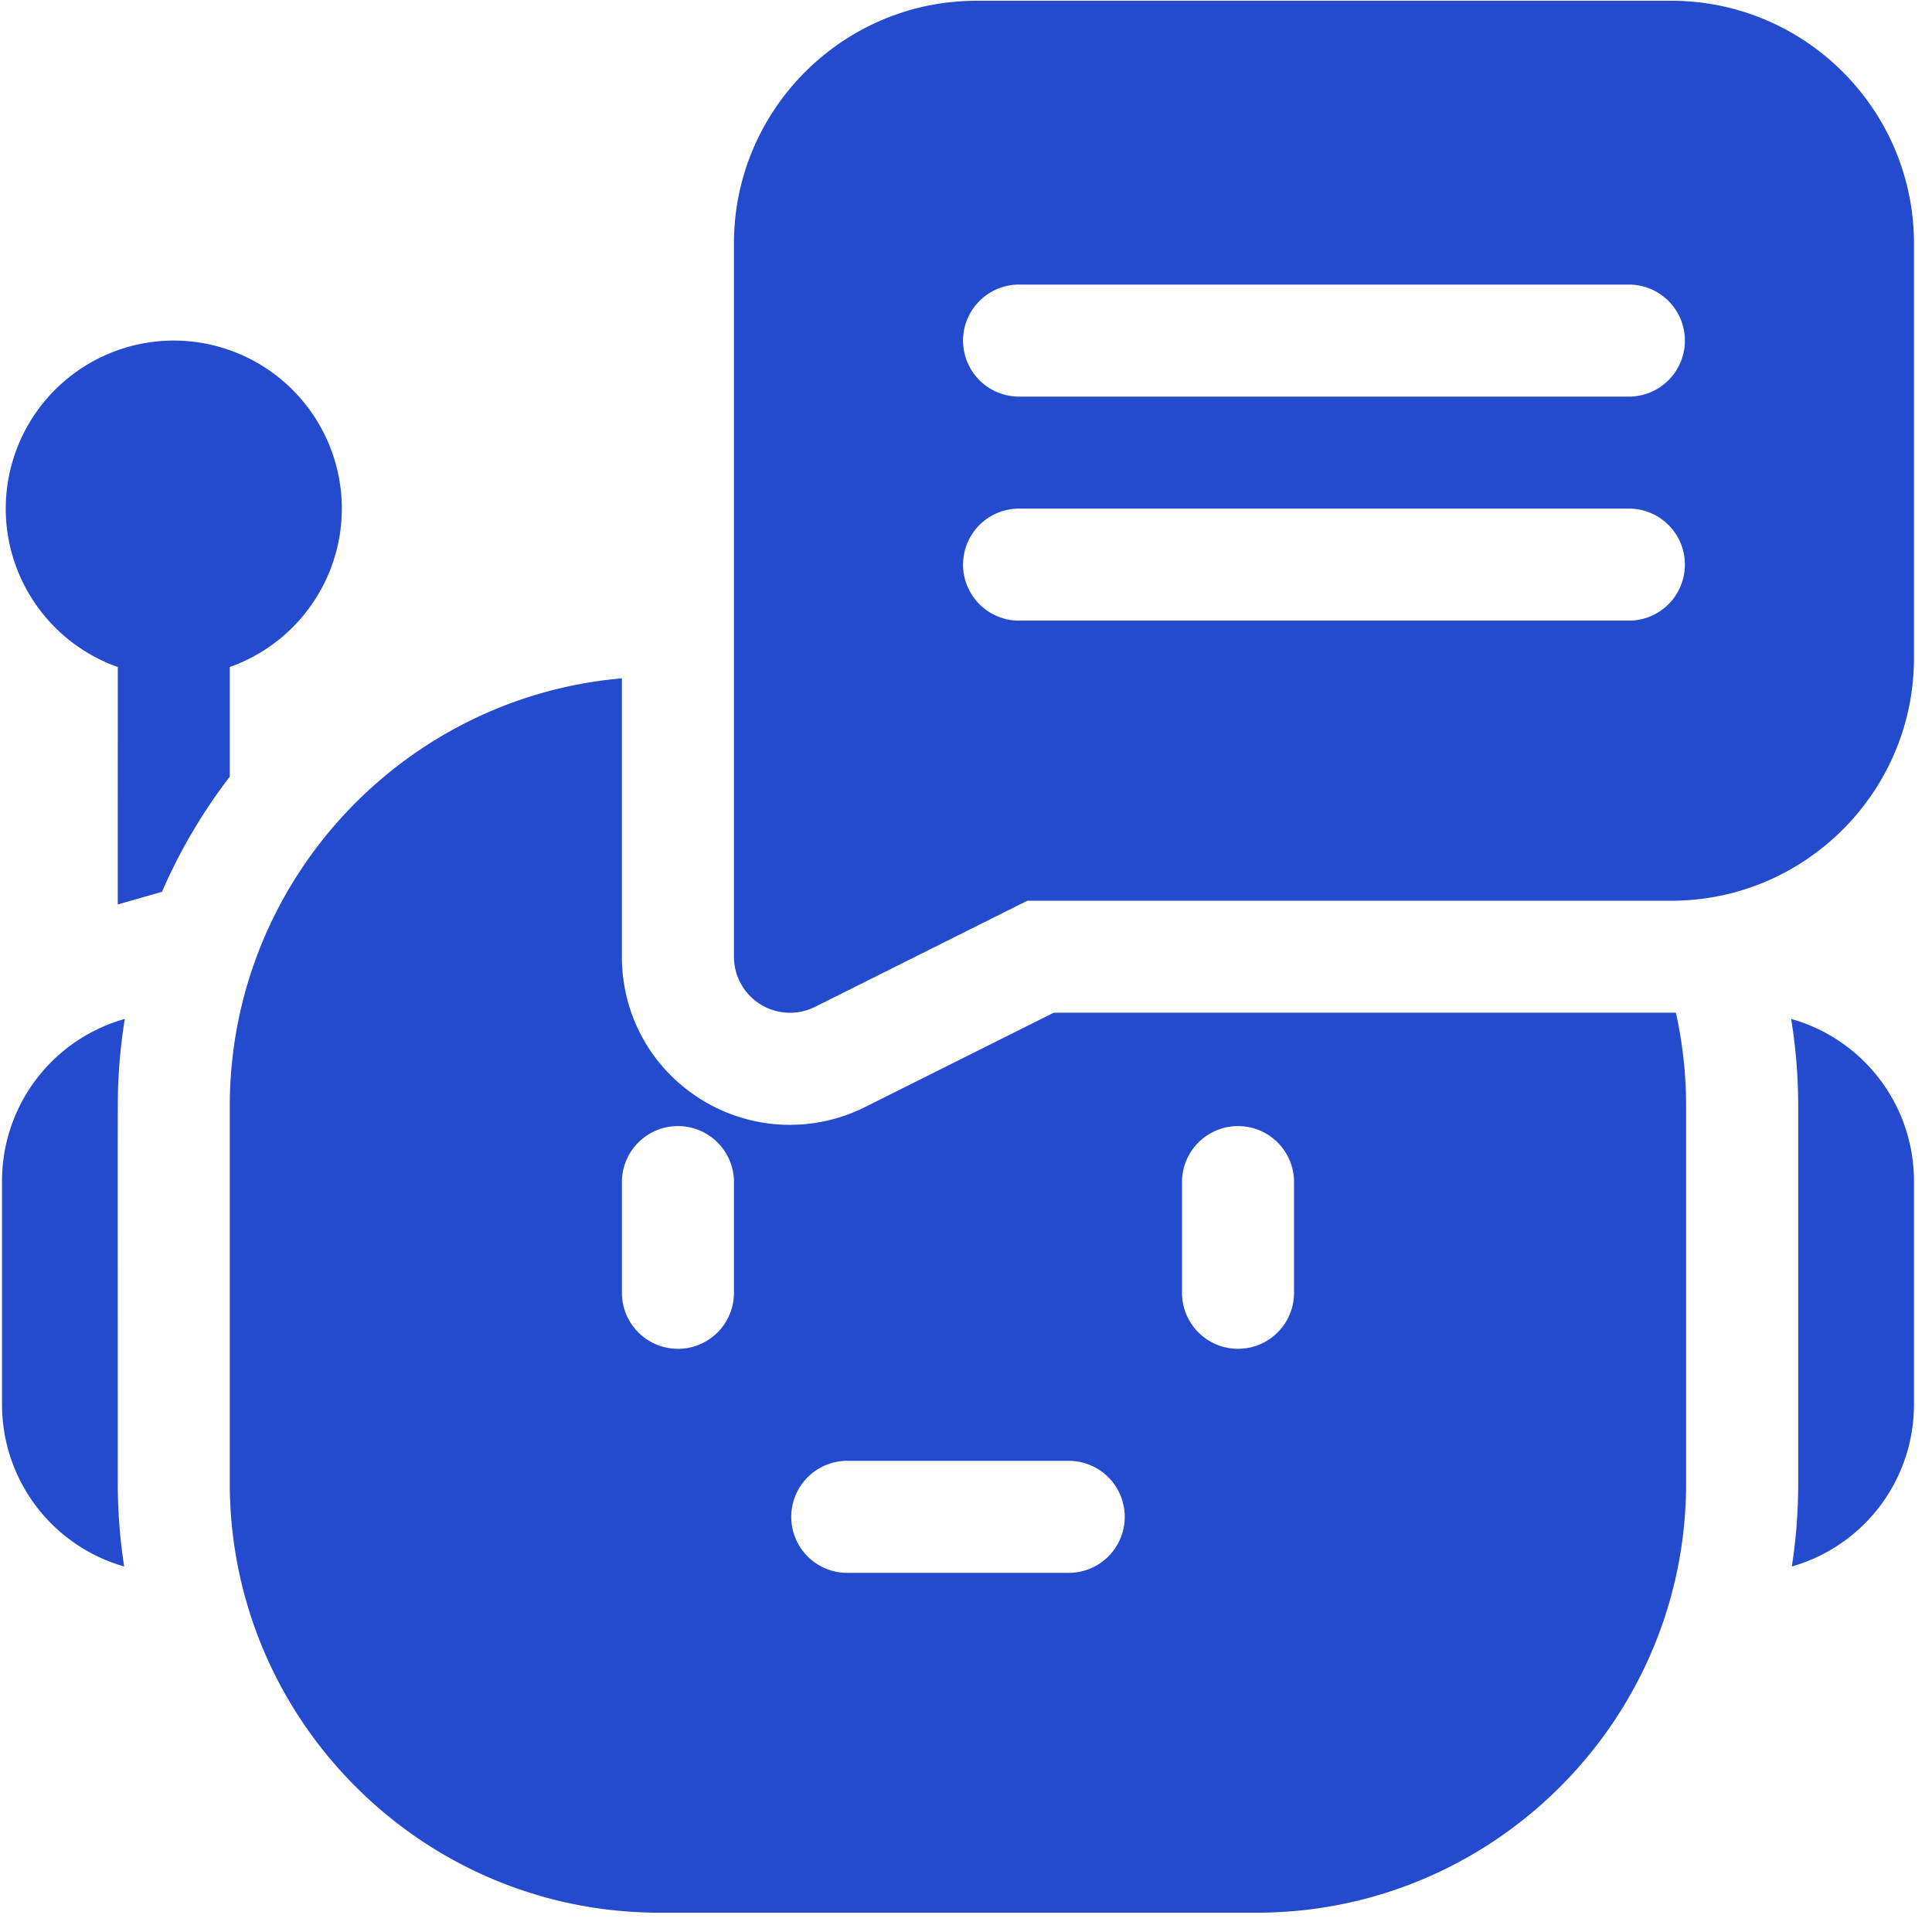 <svg width="63" height="63" viewBox="0 0 63 63" fill="none" xmlns="http://www.w3.org/2000/svg">
    <path d="M4.07 33.226a5.488 5.488 0 0 0-4.004 5.278v7.306a5.489 5.489 0 0 0 3.983 5.271 17.658 17.658 0 0 1-.208-2.714c0-13.372-.01-12.56.024-13.22.033-.65.102-1.291.205-1.92zM58.407 33.226c.152.934.23 1.884.23 2.842v12.299c0 .923-.07 1.829-.208 2.714a5.489 5.489 0 0 0 3.983-5.271v-7.306a5.49 5.49 0 0 0-4.005-5.278z" fill="#244ACD"/>
    <path fill-rule="evenodd" clip-rule="evenodd" d="M34.358 33.024h20.137c.052 0 .102 0 .153-.002.221.992.334 2.014.334 3.047v12.298c0 7.721-6.282 14.003-14.003 14.003H21.496c-7.721 0-14.003-6.282-14.003-14.003V36.07c0-7.311 5.632-13.332 12.786-13.95v9.079c0 1.913.971 3.655 2.598 4.661a5.472 5.472 0 0 0 5.331.24l6.15-3.075zm-12.252 10.96a1.827 1.827 0 0 0 1.827-1.827v-3.653a1.827 1.827 0 0 0-3.653 0v3.653c0 1.009.818 1.826 1.826 1.826zm12.786 7.305h-7.306a1.827 1.827 0 0 1 0-3.653h7.306a1.827 1.827 0 0 1 0 3.653zm5.478-7.306a1.827 1.827 0 0 0 1.827-1.826v-3.653a1.827 1.827 0 0 0-3.653 0v3.653c0 1.009.818 1.826 1.827 1.826z" fill="#244ACD"/>
    <path d="M7.494 21.75a5.488 5.488 0 0 0 3.653-5.165 5.486 5.486 0 0 0-5.48-5.48 5.486 5.486 0 0 0-5.48 5.48 5.488 5.488 0 0 0 3.654 5.166l-.001 7.742 1.443-.413a17.726 17.726 0 0 1 2.21-3.754V21.75z" fill="#244ACD"/>
    <path fill-rule="evenodd" clip-rule="evenodd" d="M54.497.025H31.848c-4.364 0-7.915 3.551-7.915 7.915v23.258a1.827 1.827 0 0 0 2.644 1.634l6.92-3.46h21c4.364 0 7.915-3.551 7.915-7.915V7.94c0-4.364-3.55-7.915-7.915-7.915zm-1.339 20.213h-19.97a1.827 1.827 0 0 1 0-3.653h19.97a1.827 1.827 0 0 1 0 3.653zm-19.97-7.305h19.97a1.827 1.827 0 0 0 0-3.653h-19.97a1.827 1.827 0 0 0 0 3.653z" fill="#244ACD"/>
</svg>
